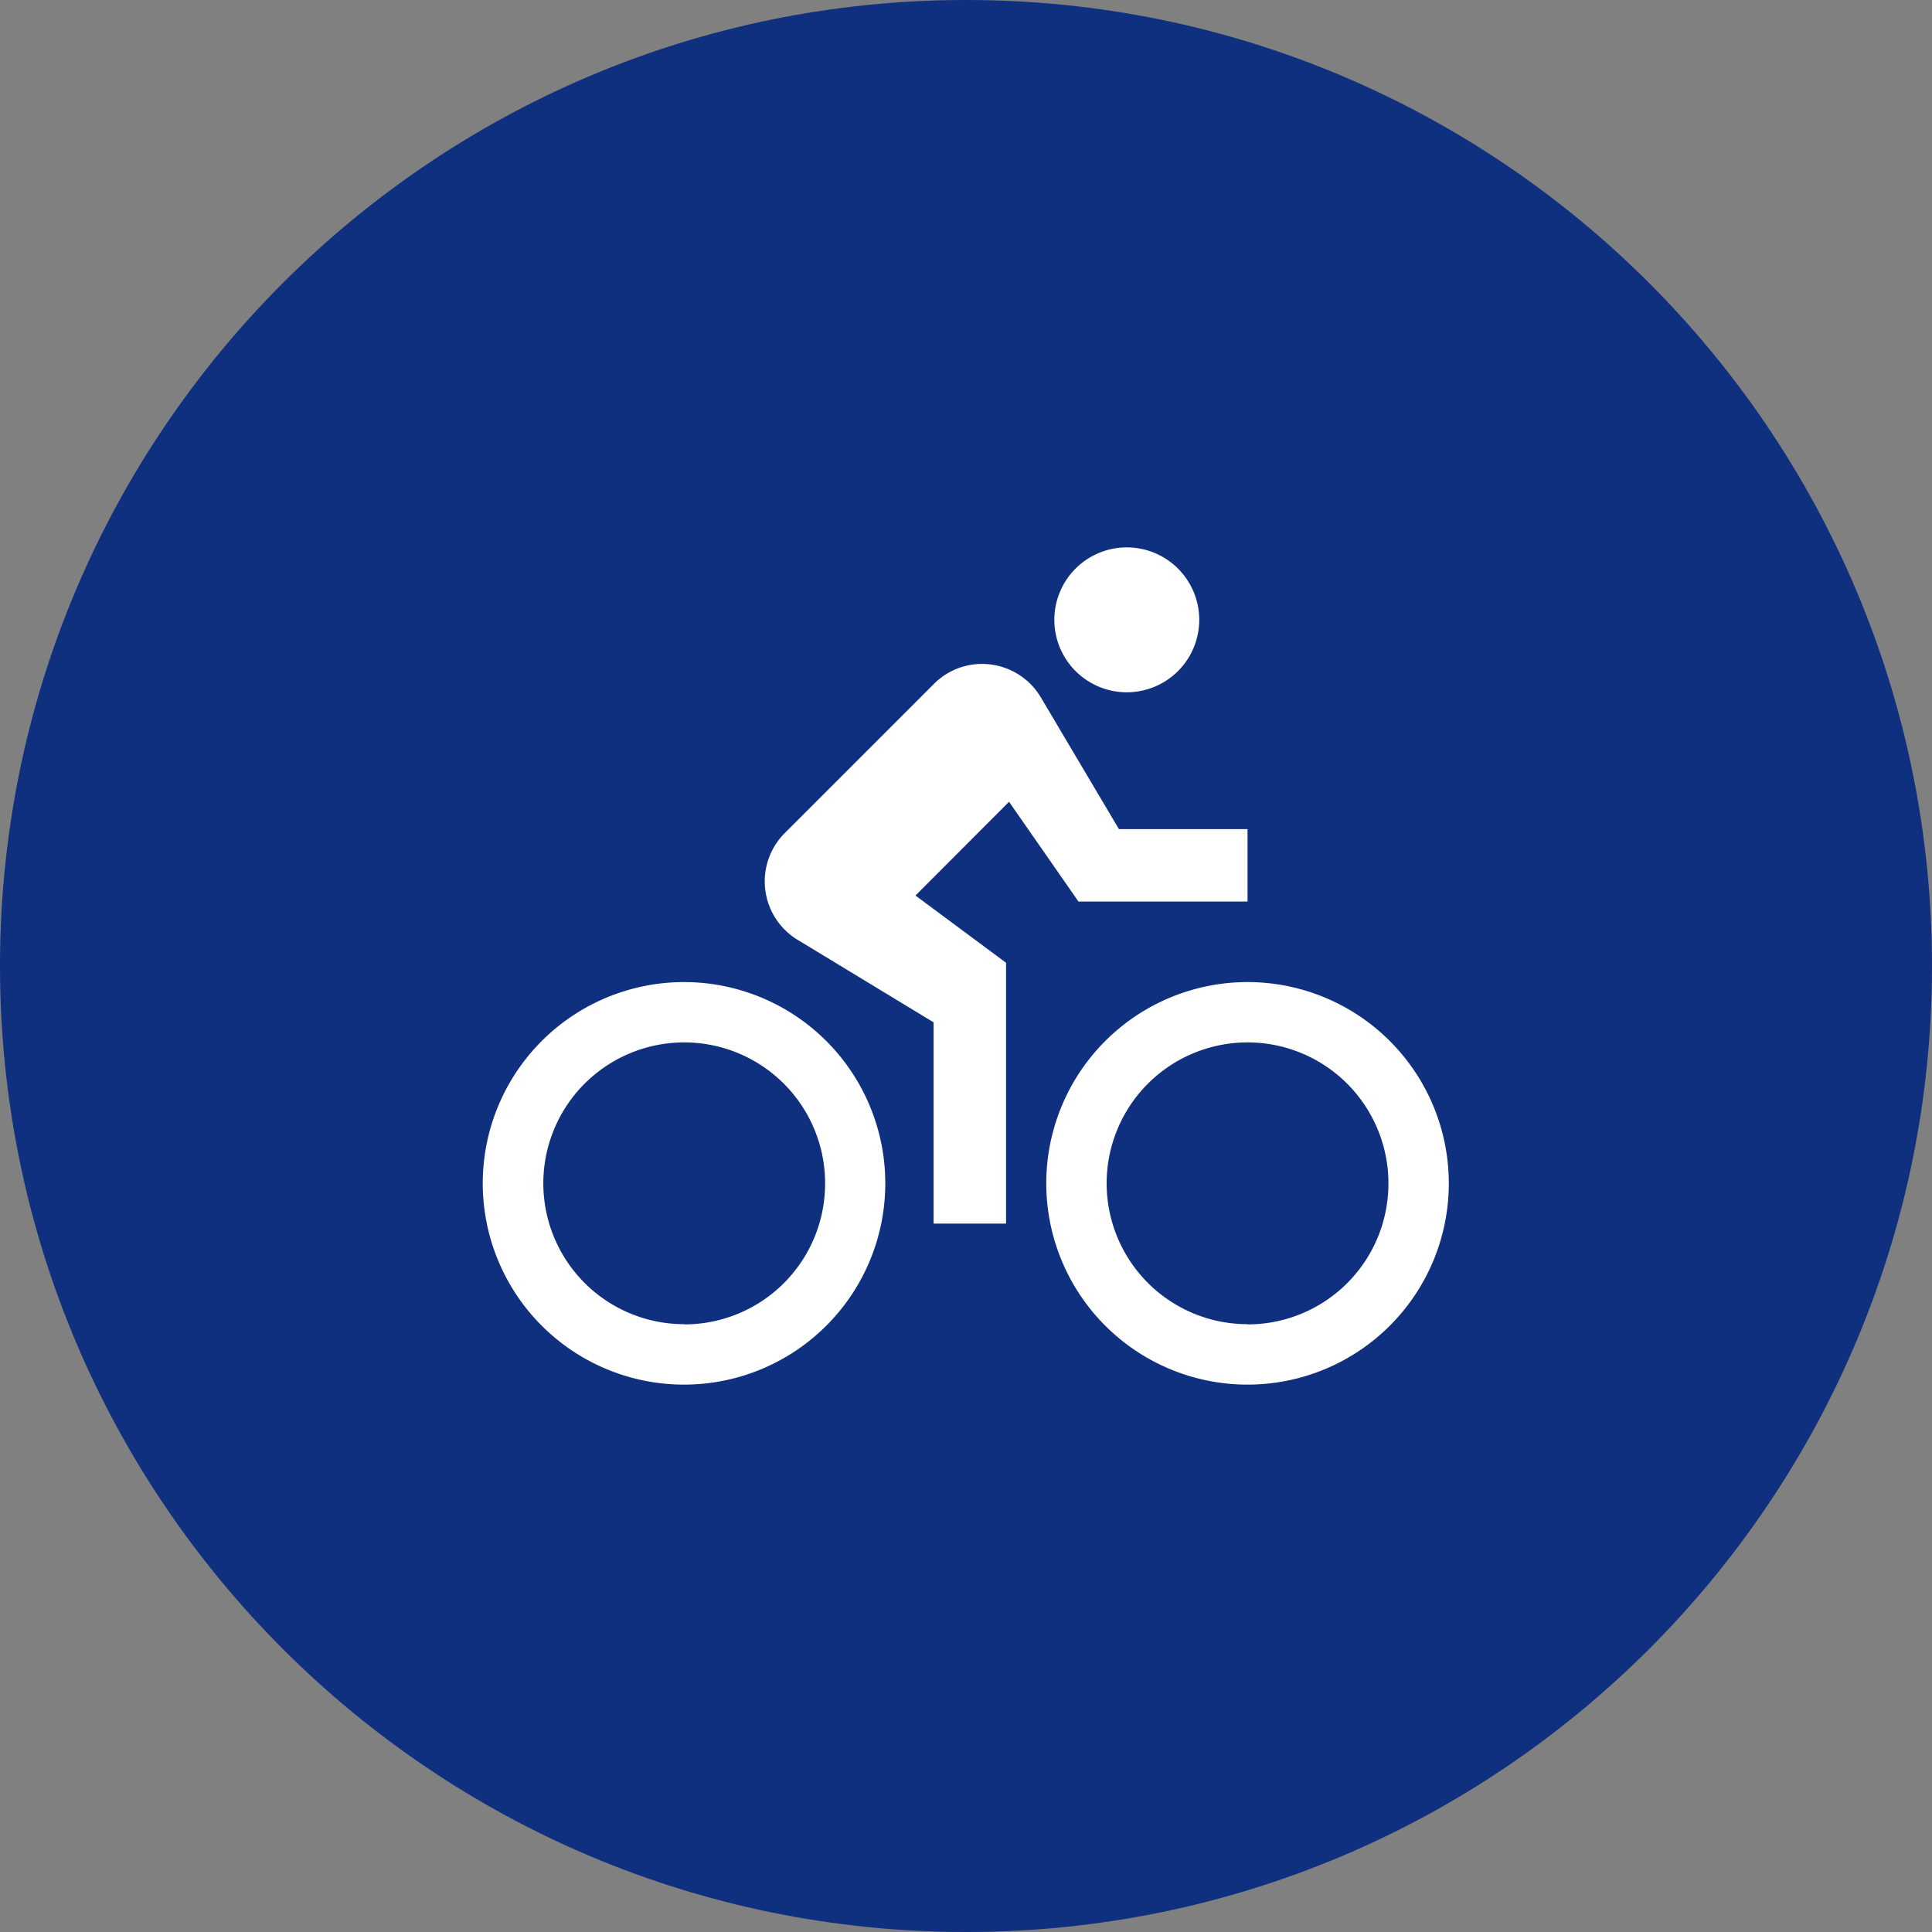 <svg xmlns="http://www.w3.org/2000/svg" width="40" height="40" viewBox="0 0 40 40">
  <rect x="0" y="0" width="40" height="40" fill="#808080" stroke="none"/>
  <g id="Grupo_4108" data-name="Grupo 4108" transform="translate(-660 -30)">
    <g id="Caminho_9841" data-name="Caminho 9841" transform="translate(660 30)" fill="#0f2f7f">
      <path d="M 20 39.5 C 17.367 39.5 14.814 38.984 12.41 37.968 C 10.088 36.986 8.002 35.58 6.211 33.789 C 4.42 31.998 3.014 29.912 2.032 27.59 C 1.016 25.186 0.5 22.633 0.5 20 C 0.5 17.367 1.016 14.814 2.032 12.41 C 3.014 10.088 4.42 8.002 6.211 6.211 C 8.002 4.42 10.088 3.014 12.41 2.032 C 14.814 1.016 17.367 0.5 20 0.5 C 22.633 0.5 25.186 1.016 27.59 2.032 C 29.912 3.014 31.998 4.42 33.789 6.211 C 35.58 8.002 36.986 10.088 37.968 12.41 C 38.984 14.814 39.5 17.367 39.5 20 C 39.5 22.633 38.984 25.186 37.968 27.59 C 36.986 29.912 35.58 31.998 33.789 33.789 C 31.998 35.58 29.912 36.986 27.59 37.968 C 25.186 38.984 22.633 39.5 20 39.5 Z" stroke="none"/>
      <path d="M 20 1 C 17.435 1 14.946 1.502 12.605 2.493 C 10.342 3.45 8.31 4.82 6.565 6.565 C 4.82 8.31 3.45 10.342 2.493 12.605 C 1.502 14.946 1 17.435 1 20 C 1 22.565 1.502 25.054 2.493 27.395 C 3.45 29.658 4.82 31.69 6.565 33.435 C 8.31 35.18 10.342 36.55 12.605 37.507 C 14.946 38.498 17.435 39 20 39 C 22.565 39 25.054 38.498 27.395 37.507 C 29.658 36.55 31.69 35.18 33.435 33.435 C 35.18 31.69 36.55 29.658 37.507 27.395 C 38.498 25.054 39 22.565 39 20 C 39 17.435 38.498 14.946 37.507 12.605 C 36.55 10.342 35.18 8.31 33.435 6.565 C 31.69 4.82 29.658 3.45 27.395 2.493 C 25.054 1.502 22.565 1 20 1 M 20 0 C 31.046 0 40 8.954 40 20 C 40 31.046 31.046 40 20 40 C 8.954 40 0 31.046 0 20 C 0 8.954 8.954 0 20 0 Z" stroke="none" fill="#0f2f7f"/>
    </g>
    <g id="Grupo_4095" data-name="Grupo 4095" transform="translate(660 -348)">
      <path id="Icon_metro-directions-bike" data-name="Icon metro-directions-bike" d="M15.9,7.113a1.5,1.5,0,1,0-1.5-1.5A1.5,1.5,0,0,0,15.9,7.113Zm2.5,6a4.167,4.167,0,1,0,4.167,4.167A4.168,4.168,0,0,0,18.4,13.113Zm0,7.083a2.917,2.917,0,1,1,2.917-2.917A2.915,2.915,0,0,1,18.4,20.2Zm-3.5-8.75h3.5v-1.5H15.737L14.125,7.226a1.414,1.414,0,0,0-1.221-.7,1.4,1.4,0,0,0-1,.417L8.821,10.026a1.415,1.415,0,0,0,.292,2.229L11.9,13.946v4.167h1.5v-5.4l-1.875-1.392L13.462,9.38,14.9,11.446ZM6.737,13.113A4.167,4.167,0,1,0,10.9,17.28a4.168,4.168,0,0,0-4.167-4.167Zm0,7.083A2.917,2.917,0,1,1,9.654,17.28,2.915,2.915,0,0,1,6.737,20.2Z" transform="translate(7.429 385.22)" fill="#fff"/>
      <rect id="Retângulo_7944" data-name="Retângulo 7944" width="20" height="20" transform="translate(10 388)" fill="none"/>
    </g>
  </g>
</svg>
